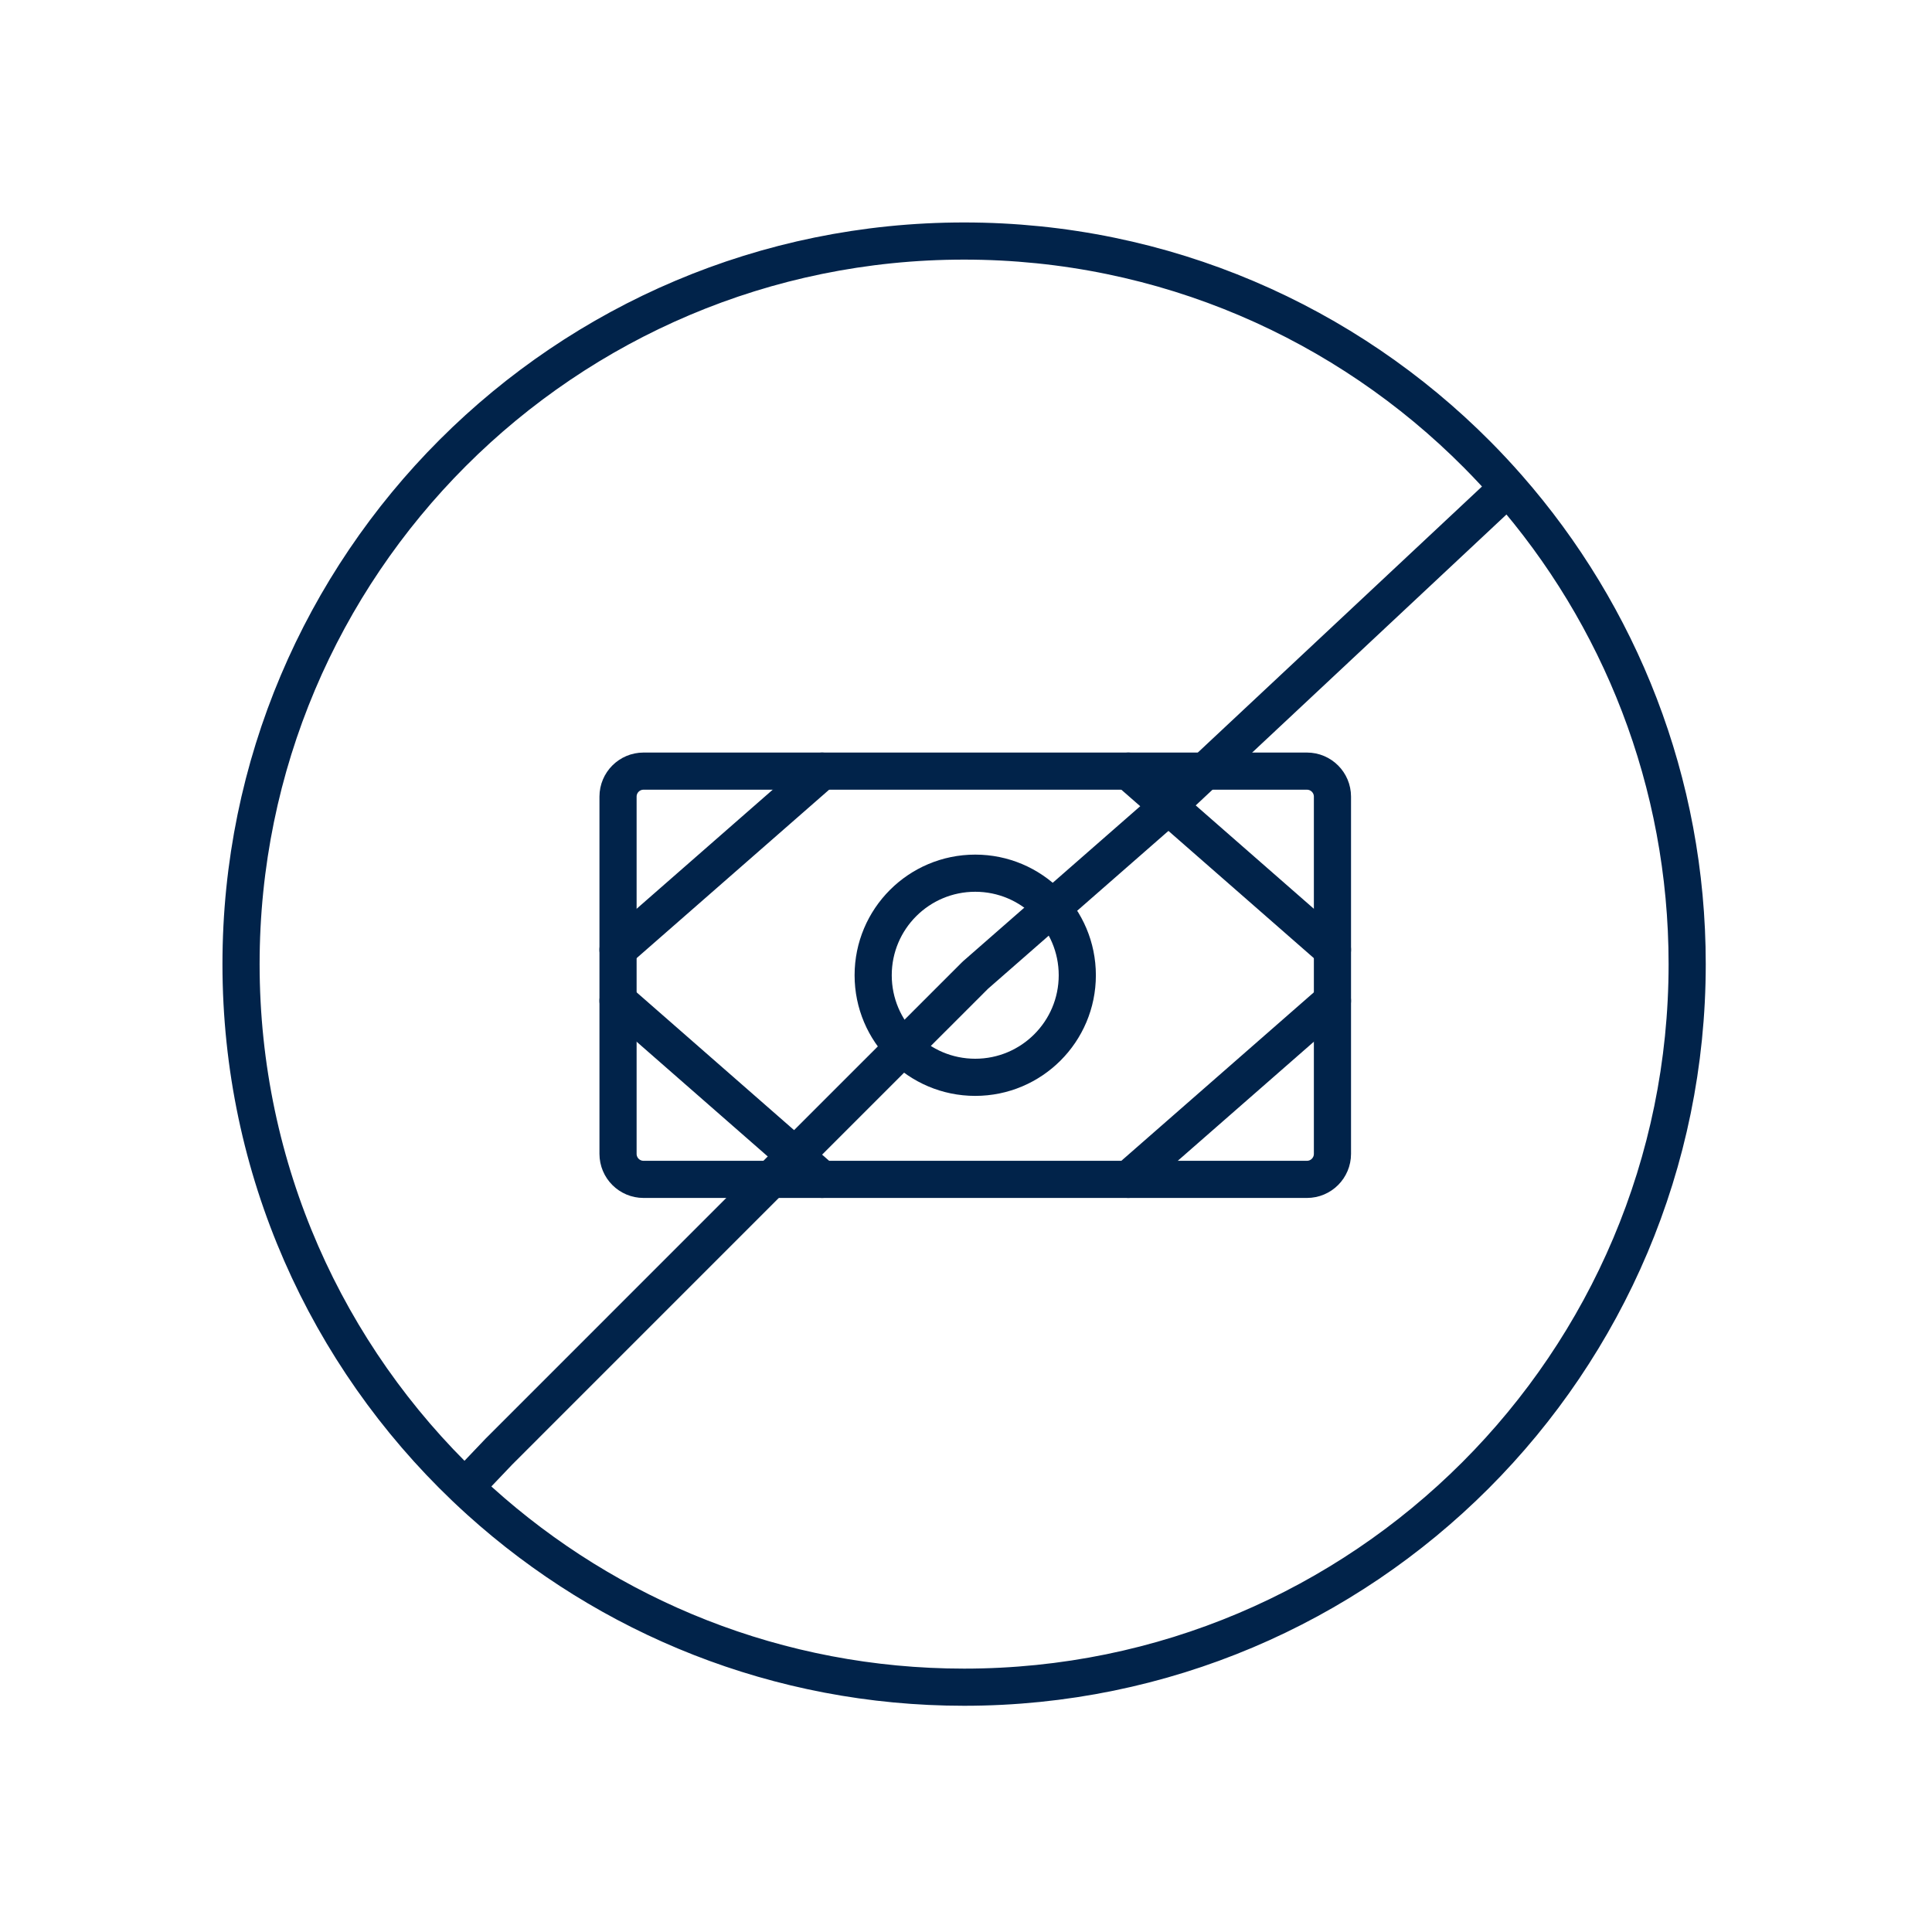 <svg width="104" height="104" viewBox="0 0 104 104" fill="none" xmlns="http://www.w3.org/2000/svg">
<path d="M81.175 26.249C80.639 25.638 80.085 25.043 79.512 24.467C72.461 17.369 62.693 12.975 51.898 12.975C30.401 12.975 12.975 30.402 12.975 51.898C12.975 62.975 17.602 72.971 25.028 80.059M81.175 26.249C87.181 33.099 90.821 42.073 90.821 51.898C90.821 73.395 73.395 90.822 51.898 90.822C41.876 90.822 32.739 87.034 25.84 80.813C25.566 80.566 25.295 80.314 25.028 80.059M81.175 26.249L62.265 43.952L52.498 52.498L42.12 62.875L26.86 78.136L25.028 80.059" stroke="#01234A" stroke-width="2" stroke-linecap="round" stroke-linejoin="round"/>
<path d="M70.353 41.51H34.642C33.883 41.51 33.269 42.125 33.269 42.883V62.112C33.269 62.871 33.883 63.486 34.642 63.486H70.353C71.111 63.486 71.726 62.871 71.726 62.112V42.883C71.726 42.125 71.111 41.51 70.353 41.51Z" stroke="#01234A" stroke-width="2" stroke-linecap="round" stroke-linejoin="round"/>
<path d="M52.497 57.992C55.531 57.992 57.991 55.532 57.991 52.498C57.991 49.464 55.531 47.004 52.497 47.004C49.463 47.004 47.003 49.464 47.003 52.498C47.003 55.532 49.463 57.992 52.497 57.992Z" stroke="#01234A" stroke-width="2" stroke-linecap="round" stroke-linejoin="round"/>
<path d="M60.738 41.51L71.726 51.124" stroke="#01234A" stroke-width="2" stroke-linecap="round" stroke-linejoin="round"/>
<path d="M60.738 63.486L71.726 53.871" stroke="#01234A" stroke-width="2" stroke-linecap="round" stroke-linejoin="round"/>
<path d="M44.256 41.51L33.269 51.124" stroke="#01234A" stroke-width="2" stroke-linecap="round" stroke-linejoin="round"/>
<path d="M44.256 63.486L33.269 53.871" stroke="#01234A" stroke-width="2" stroke-linecap="round" stroke-linejoin="round"/>
</svg>
